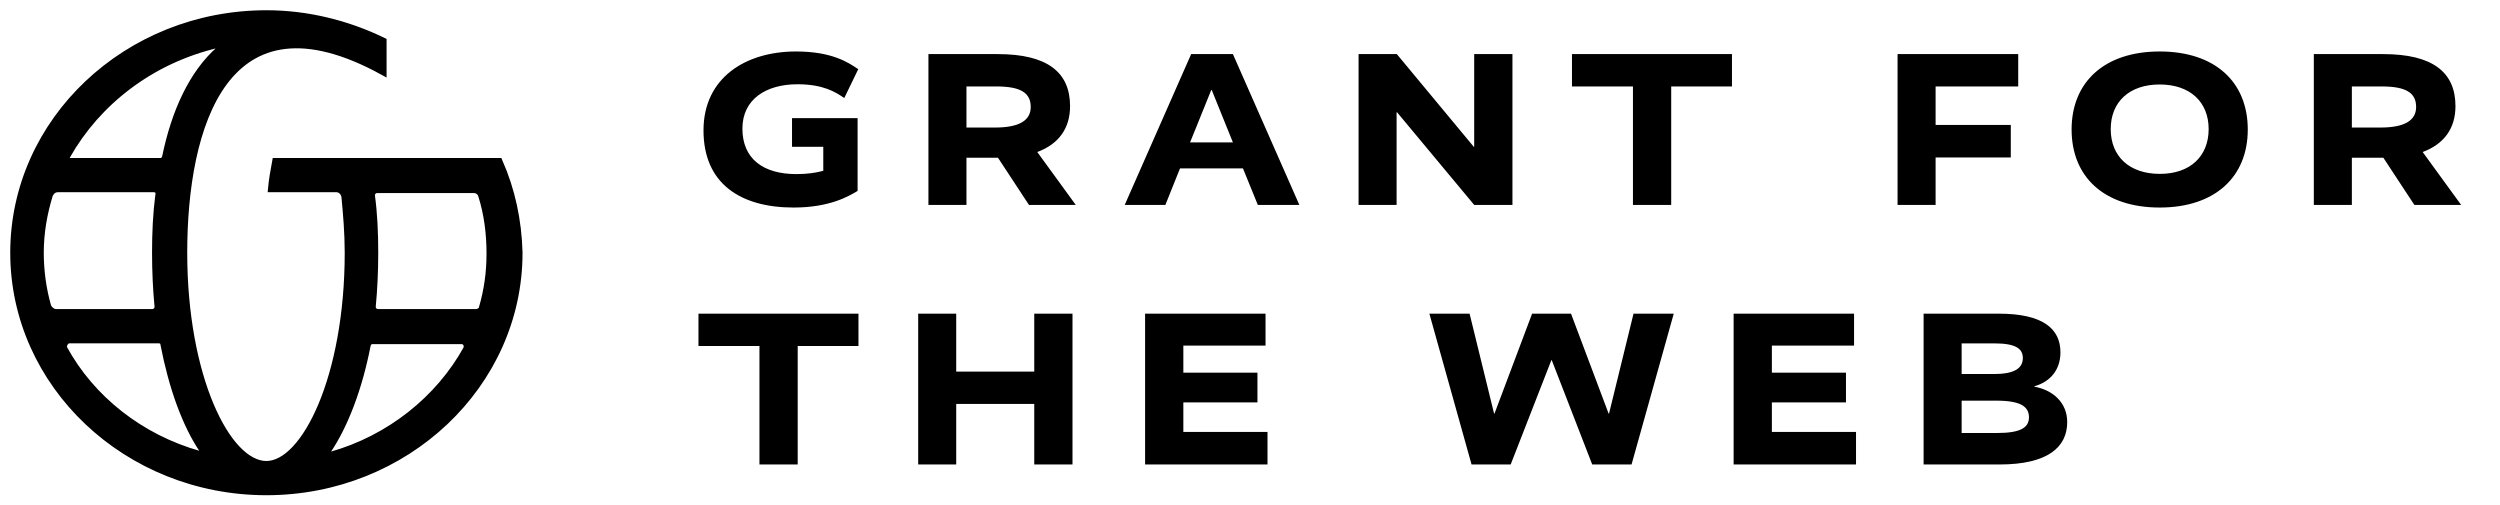 <svg width="183" height="37" viewBox="0 0 183 37" fill="none" xmlns="http://www.w3.org/2000/svg">
<path d="M36.535 11.816H20.172C20.049 12.484 19.927 13.153 19.866 13.821H24.629C24.934 13.821 25.178 14.064 25.239 14.368C25.361 15.644 25.483 17.042 25.483 18.5C25.483 27.615 22.309 33.995 19.5 33.995C16.63 33.995 13.455 27.615 13.455 18.5C13.455 9.264 16.447 -1.127 28.048 5.253V3.005C25.422 1.729 22.492 1 19.5 1C9.304 1 1 8.839 1 18.5C1 28.162 9.304 36 19.5 36C29.696 36 38 28.162 38 18.5C37.939 16.13 37.45 13.882 36.535 11.816ZM16.081 3.613C14.066 5.375 12.784 8.231 12.112 11.512C12.051 11.694 11.929 11.816 11.746 11.816H5.152C4.908 11.816 4.785 11.573 4.908 11.391C7.106 7.502 11.013 4.403 15.959 3.248C16.142 3.188 16.264 3.431 16.081 3.613ZM4.236 13.821H11.257C11.502 13.821 11.685 14.004 11.624 14.246C11.441 15.644 11.38 17.042 11.38 18.5C11.38 19.837 11.441 21.174 11.563 22.45C11.563 22.693 11.38 22.875 11.135 22.875H4.114C3.87 22.875 3.625 22.693 3.503 22.45C3.137 21.174 2.954 19.837 2.954 18.5C2.954 17.042 3.198 15.644 3.625 14.246C3.748 14.004 3.931 13.821 4.236 13.821ZM5.091 24.88H11.624C11.807 24.88 11.99 25.002 11.99 25.184C12.601 28.344 13.578 31.078 14.86 32.962C14.982 33.083 14.799 33.326 14.616 33.266C10.28 32.05 6.678 29.194 4.663 25.488C4.602 25.245 4.785 24.88 5.091 24.88ZM23.957 33.023C25.239 31.139 26.277 28.404 26.888 25.245C26.949 25.062 27.071 24.941 27.254 24.941H33.787C34.092 24.941 34.276 25.245 34.154 25.549C32.139 29.194 28.536 32.111 24.201 33.326C24.018 33.387 23.896 33.144 23.957 33.023ZM34.825 22.875H27.681C27.437 22.875 27.254 22.693 27.254 22.45C27.376 21.174 27.437 19.837 27.437 18.5C27.437 17.042 27.376 15.644 27.193 14.307C27.193 14.064 27.376 13.882 27.62 13.882H34.703C34.947 13.882 35.191 14.064 35.252 14.307C35.68 15.644 35.863 17.102 35.863 18.561C35.863 19.958 35.68 21.234 35.313 22.51C35.313 22.693 35.069 22.875 34.825 22.875Z" fill="black" stroke="black" stroke-width="0.5"/>
<path d="M51.496 9.544C51.496 13.464 54.232 15.192 58.088 15.192C60.776 15.192 62.152 14.344 62.776 13.976V8.648H57.976V10.744H60.264V12.504C59.736 12.648 59.08 12.744 58.296 12.744C55.848 12.744 54.344 11.608 54.344 9.416C54.344 7.256 56.088 6.168 58.376 6.168C60.232 6.168 61.16 6.728 61.8 7.176L62.824 5.064C62.072 4.552 60.872 3.768 58.264 3.768C54.584 3.768 51.496 5.688 51.496 9.544ZM78.745 15L75.929 11.128C77.513 10.536 78.329 9.384 78.329 7.768C78.329 5.288 76.665 3.96 73.033 3.96H67.961V15H70.745V11.544H73.049L75.321 15H78.745ZM75.449 7.832C75.449 8.792 74.649 9.336 72.841 9.336H70.745V6.328H72.937C74.761 6.328 75.449 6.824 75.449 7.832ZM90.249 3.96H87.193L82.329 15H85.305L86.377 12.328H90.985L92.073 15H95.113L90.249 3.96ZM90.249 10.424H87.113L88.665 6.584H88.697L90.249 10.424ZM110.711 3.96H107.911V10.744H107.879L102.247 3.96H99.447V15H102.231V8.216H102.263L107.911 15H110.711V3.96ZM126.78 3.96H115.068V6.328H119.532V15H122.332V6.328H126.78V3.96ZM147.734 3.96H138.902V15H141.686V11.528H147.19V9.144H141.686V6.328H147.734V3.96ZM164.537 9.48C164.537 6.024 162.169 3.768 158.089 3.768C154.025 3.768 151.641 6.024 151.641 9.48C151.641 12.936 154.009 15.192 158.089 15.192C162.153 15.192 164.537 12.936 164.537 9.48ZM161.673 9.448C161.673 11.448 160.313 12.728 158.105 12.728C155.865 12.728 154.505 11.448 154.505 9.448C154.505 7.464 155.865 6.184 158.089 6.184C160.313 6.184 161.673 7.464 161.673 9.448ZM180.156 15L177.34 11.128C178.924 10.536 179.74 9.384 179.74 7.768C179.74 5.288 178.076 3.96 174.444 3.96H169.372V15H172.156V11.544H174.46L176.732 15H180.156ZM176.86 7.832C176.86 8.792 176.06 9.336 174.252 9.336H172.156V6.328H174.348C176.172 6.328 176.86 6.824 176.86 7.832ZM62.84 22.96H51.128V25.328H55.592V34H58.392V25.328H62.84V22.96ZM78.507 22.96H75.707V27.2H69.995V22.96H67.211V34H69.995V29.568H75.707V34H78.507V22.96ZM92.637 22.96H83.821V34H92.781V31.616H86.621V29.456H92.045V27.28H86.621V25.296H92.637V22.96ZM122.518 22.96H119.574L117.782 30.272H117.75L114.998 22.96H112.15L109.398 30.272H109.366L107.574 22.96H104.63L107.718 34H110.582L113.558 26.368H113.59L116.55 34H119.43L122.518 22.96ZM135.717 22.96H126.901V34H135.861V31.616H129.701V29.456H135.125V27.28H129.701V25.296H135.717V22.96ZM151.32 30.896C151.32 29.488 150.296 28.56 148.92 28.304V28.272C150.024 27.968 150.824 27.12 150.824 25.792C150.824 24.064 149.544 22.96 146.312 22.96H140.808V34H146.36C149.912 34 151.32 32.72 151.32 30.896ZM148.072 26.208C148.072 26.928 147.496 27.376 145.992 27.376H143.592V25.136H145.992C147.544 25.136 148.072 25.52 148.072 26.208ZM148.52 30.544C148.52 31.28 147.944 31.696 146.184 31.696H143.592V29.328H146.136C147.928 29.328 148.52 29.776 148.52 30.544Z" fill="black"/>
</svg>
